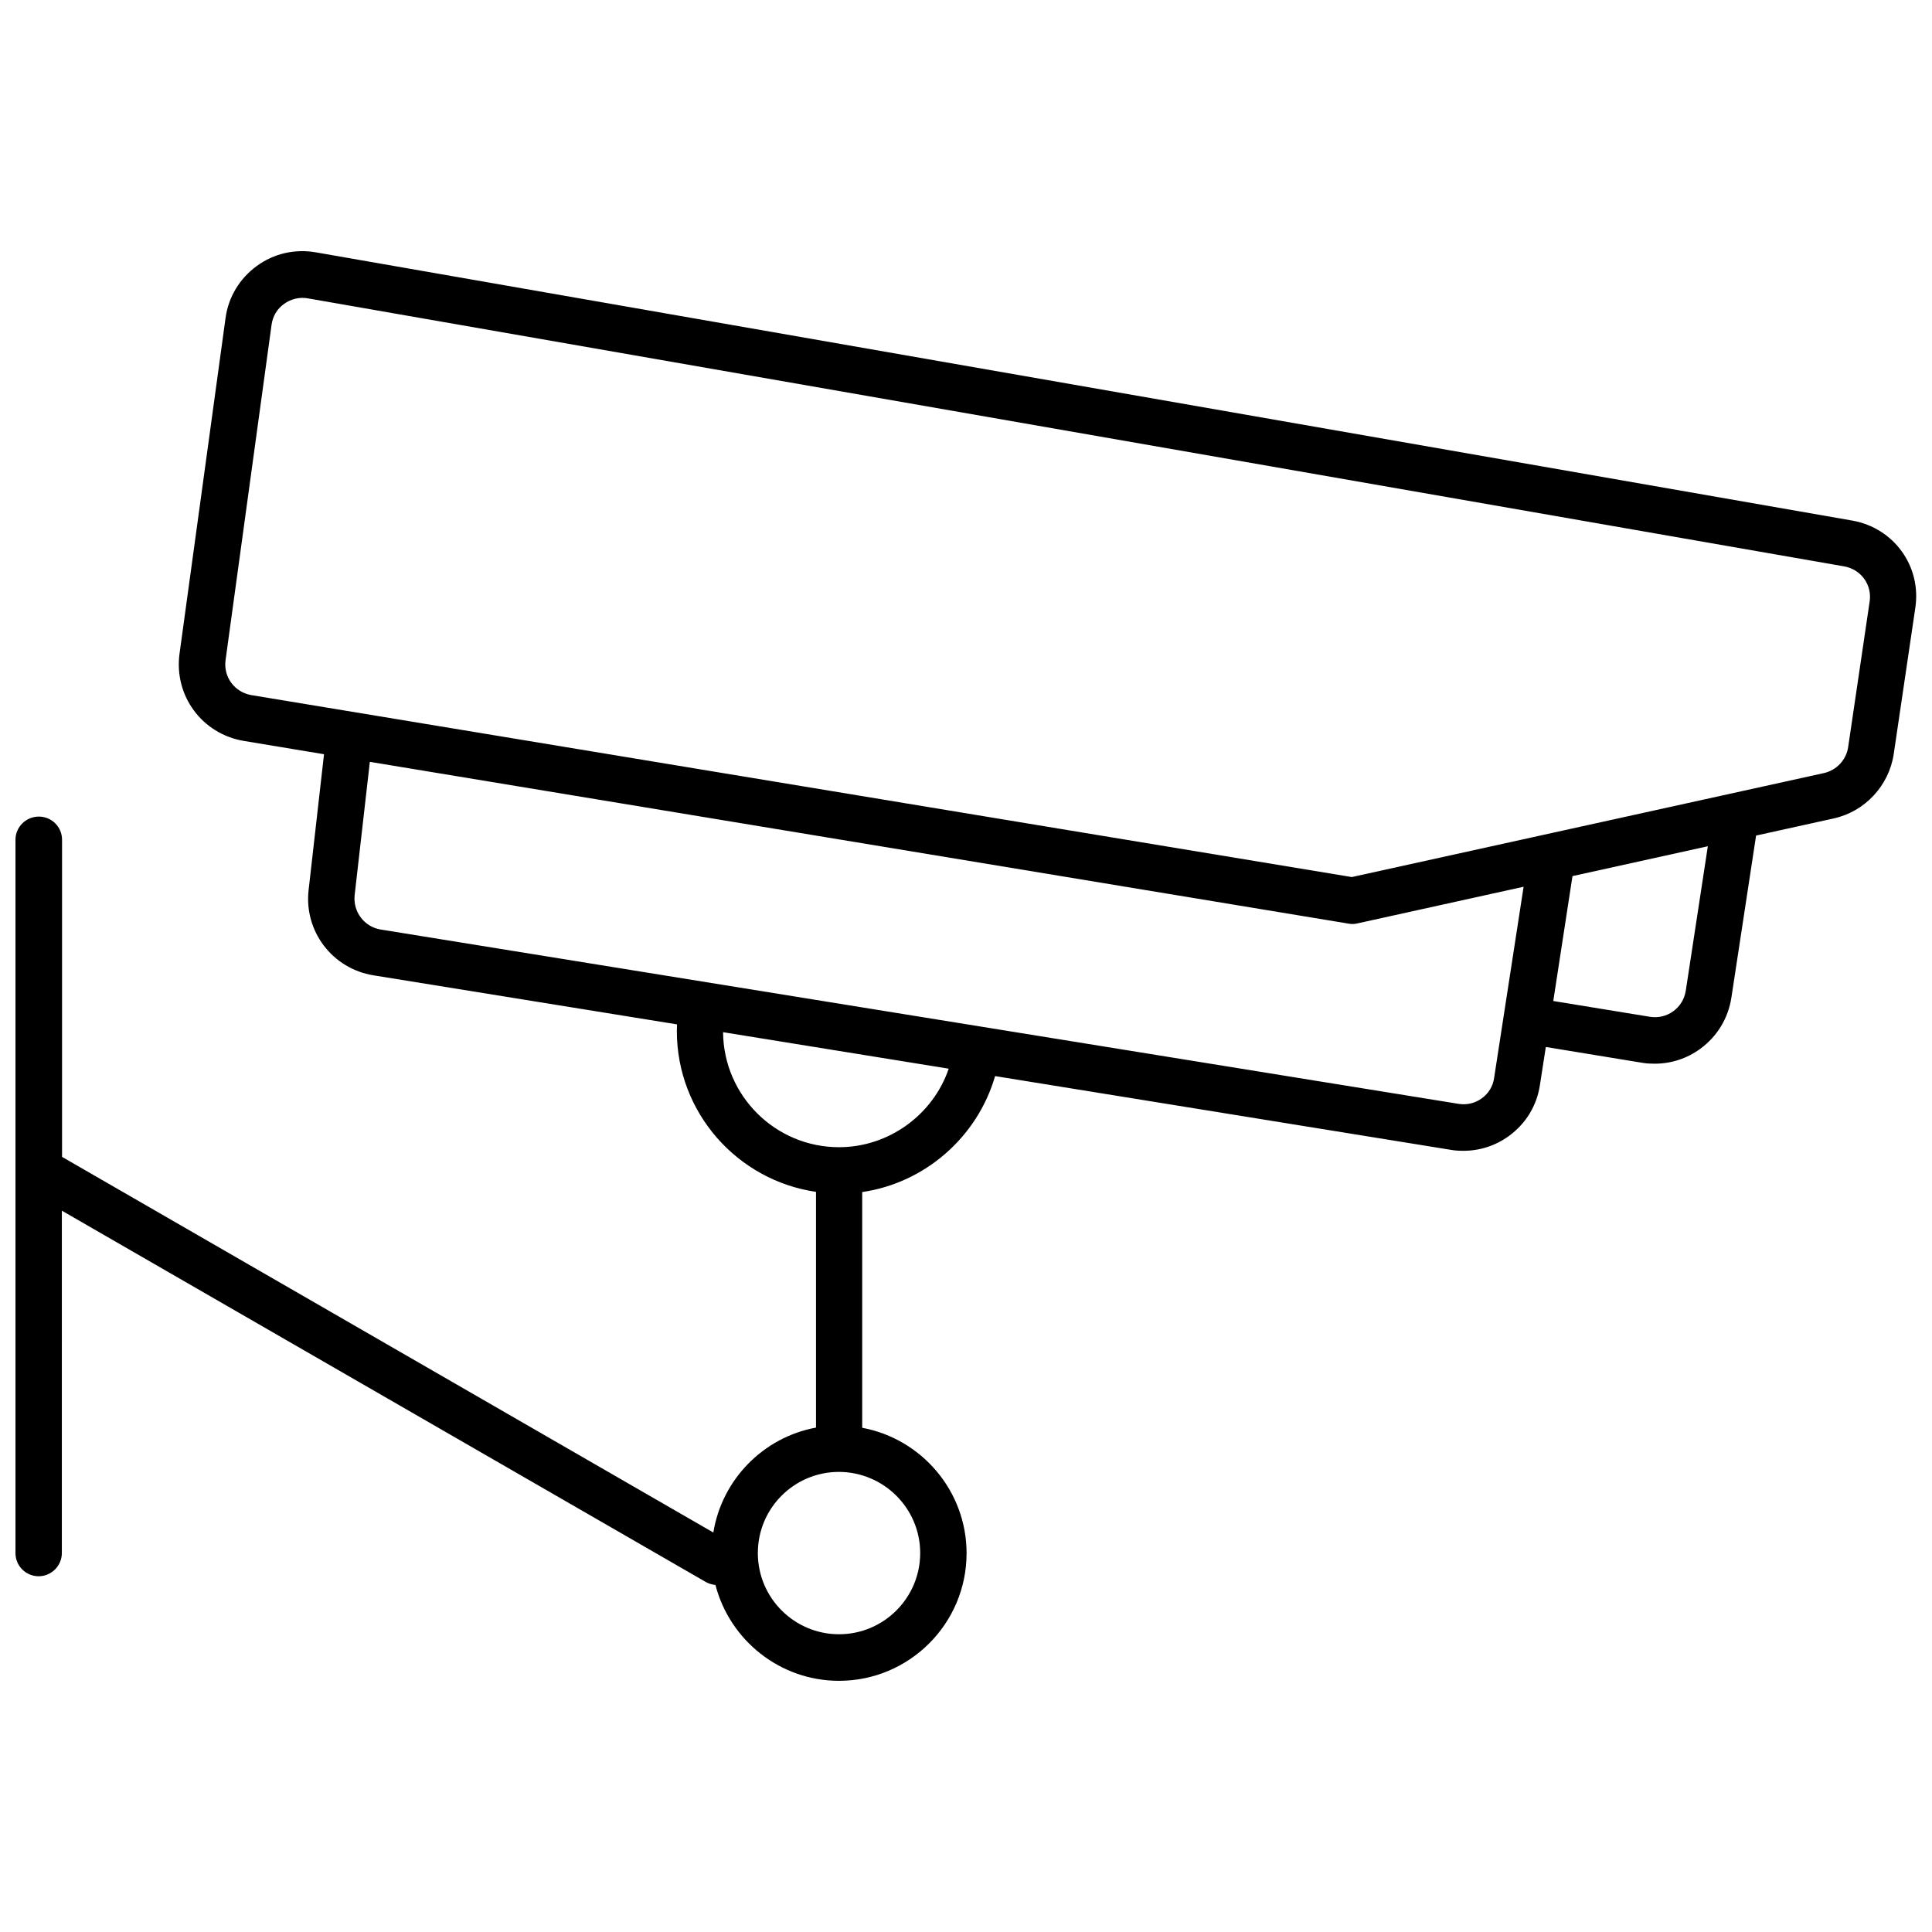 <?xml version="1.0" encoding="UTF-8"?>
<!-- Uploaded to: SVG Repo, www.svgrepo.com, Generator: SVG Repo Mixer Tools -->
<svg width="800px" height="800px" version="1.1" viewBox="144 144 512 512" xmlns="http://www.w3.org/2000/svg">
 <defs>
  <clipPath id="a">
   <path d="m148.09 210h503.81v380h-503.81z"/>
  </clipPath>
 </defs>
 <g clip-path="url(#a)">
  <path d="m634.88 281.96-407.18-71.09c-5.543-0.957-11.133 0.301-15.668 3.629-4.535 3.324-7.508 8.211-8.262 13.805l-12.191 88.922c-1.512 11.133 5.945 21.262 17.027 23.125l21.262 3.527-4.082 35.973c-1.258 10.934 6.297 20.859 17.18 22.621l80.457 13c0 0.605-0.051 1.16-0.051 1.762 0 21.664 16.07 39.598 36.879 42.621v62.473c-13.957 2.57-24.938 13.754-27.207 27.809l-172.6-99.551v-84.035c0-3.426-2.769-6.144-6.144-6.144-3.379-0.004-6.199 2.719-6.199 6.144v189.03c0 3.426 2.769 6.144 6.144 6.144s6.144-2.769 6.144-6.144l0.004-90.738 170.64 98.395c0.805 0.453 1.715 0.707 2.57 0.805 3.777 14.559 17.027 25.391 32.746 25.391 18.641 0 33.805-15.164 33.805-33.805 0-16.523-11.941-30.328-27.66-33.25v-62.473c16.625-2.418 30.531-14.559 35.215-30.73l120.81 19.547c1.109 0.203 2.215 0.25 3.324 0.25 4.332 0 8.516-1.359 12.043-3.93 4.484-3.273 7.406-8.062 8.211-13.504l1.562-10.078 25.492 4.18c1.109 0.203 2.266 0.25 3.375 0.25 4.332 0 8.516-1.359 12.043-3.93 4.484-3.273 7.406-8.062 8.262-13.551l6.551-42.977 20.555-4.535c8.262-1.812 14.66-8.664 15.922-17.078l5.691-38.543c1.766-11.125-5.59-21.352-16.672-23.316zm-247.02 273.62c0 11.84-9.621 21.512-21.512 21.512-11.84 0-21.512-9.621-21.512-21.512s9.621-21.512 21.512-21.512c11.891 0.051 21.512 9.672 21.512 21.512zm-21.512-107.56c-16.879 0-30.582-13.652-30.73-30.48l59.801 9.672c-4.133 12.145-15.82 20.809-29.07 20.809zm170.34-12.949c-1.812 1.309-3.981 1.812-6.144 1.461l-285.66-46.199c-4.332-0.707-7.356-4.684-6.902-9.07l4.031-35.367 259.36 42.875c0.352 0.051 0.656 0.102 1.008 0.102 0.453 0 0.906-0.051 1.309-0.152l44.082-9.723-7.809 50.633c-0.301 2.219-1.461 4.133-3.273 5.441zm54.059-28.516c-0.352 2.215-1.512 4.133-3.324 5.441-1.812 1.309-3.981 1.812-6.195 1.461l-25.594-4.18 5.09-33.102 35.871-7.91zm48.719-103.08-5.691 38.543c-0.504 3.375-3.074 6.098-6.398 6.852l-125.14 27.559-291.61-48.215c-4.434-0.754-7.457-4.785-6.852-9.27l12.191-88.871c0.301-2.215 1.461-4.231 3.324-5.543 1.812-1.309 4.082-1.863 6.297-1.461l407.18 71.035c4.434 0.805 7.406 4.887 6.703 9.371z"/>
 </g>
</svg>
